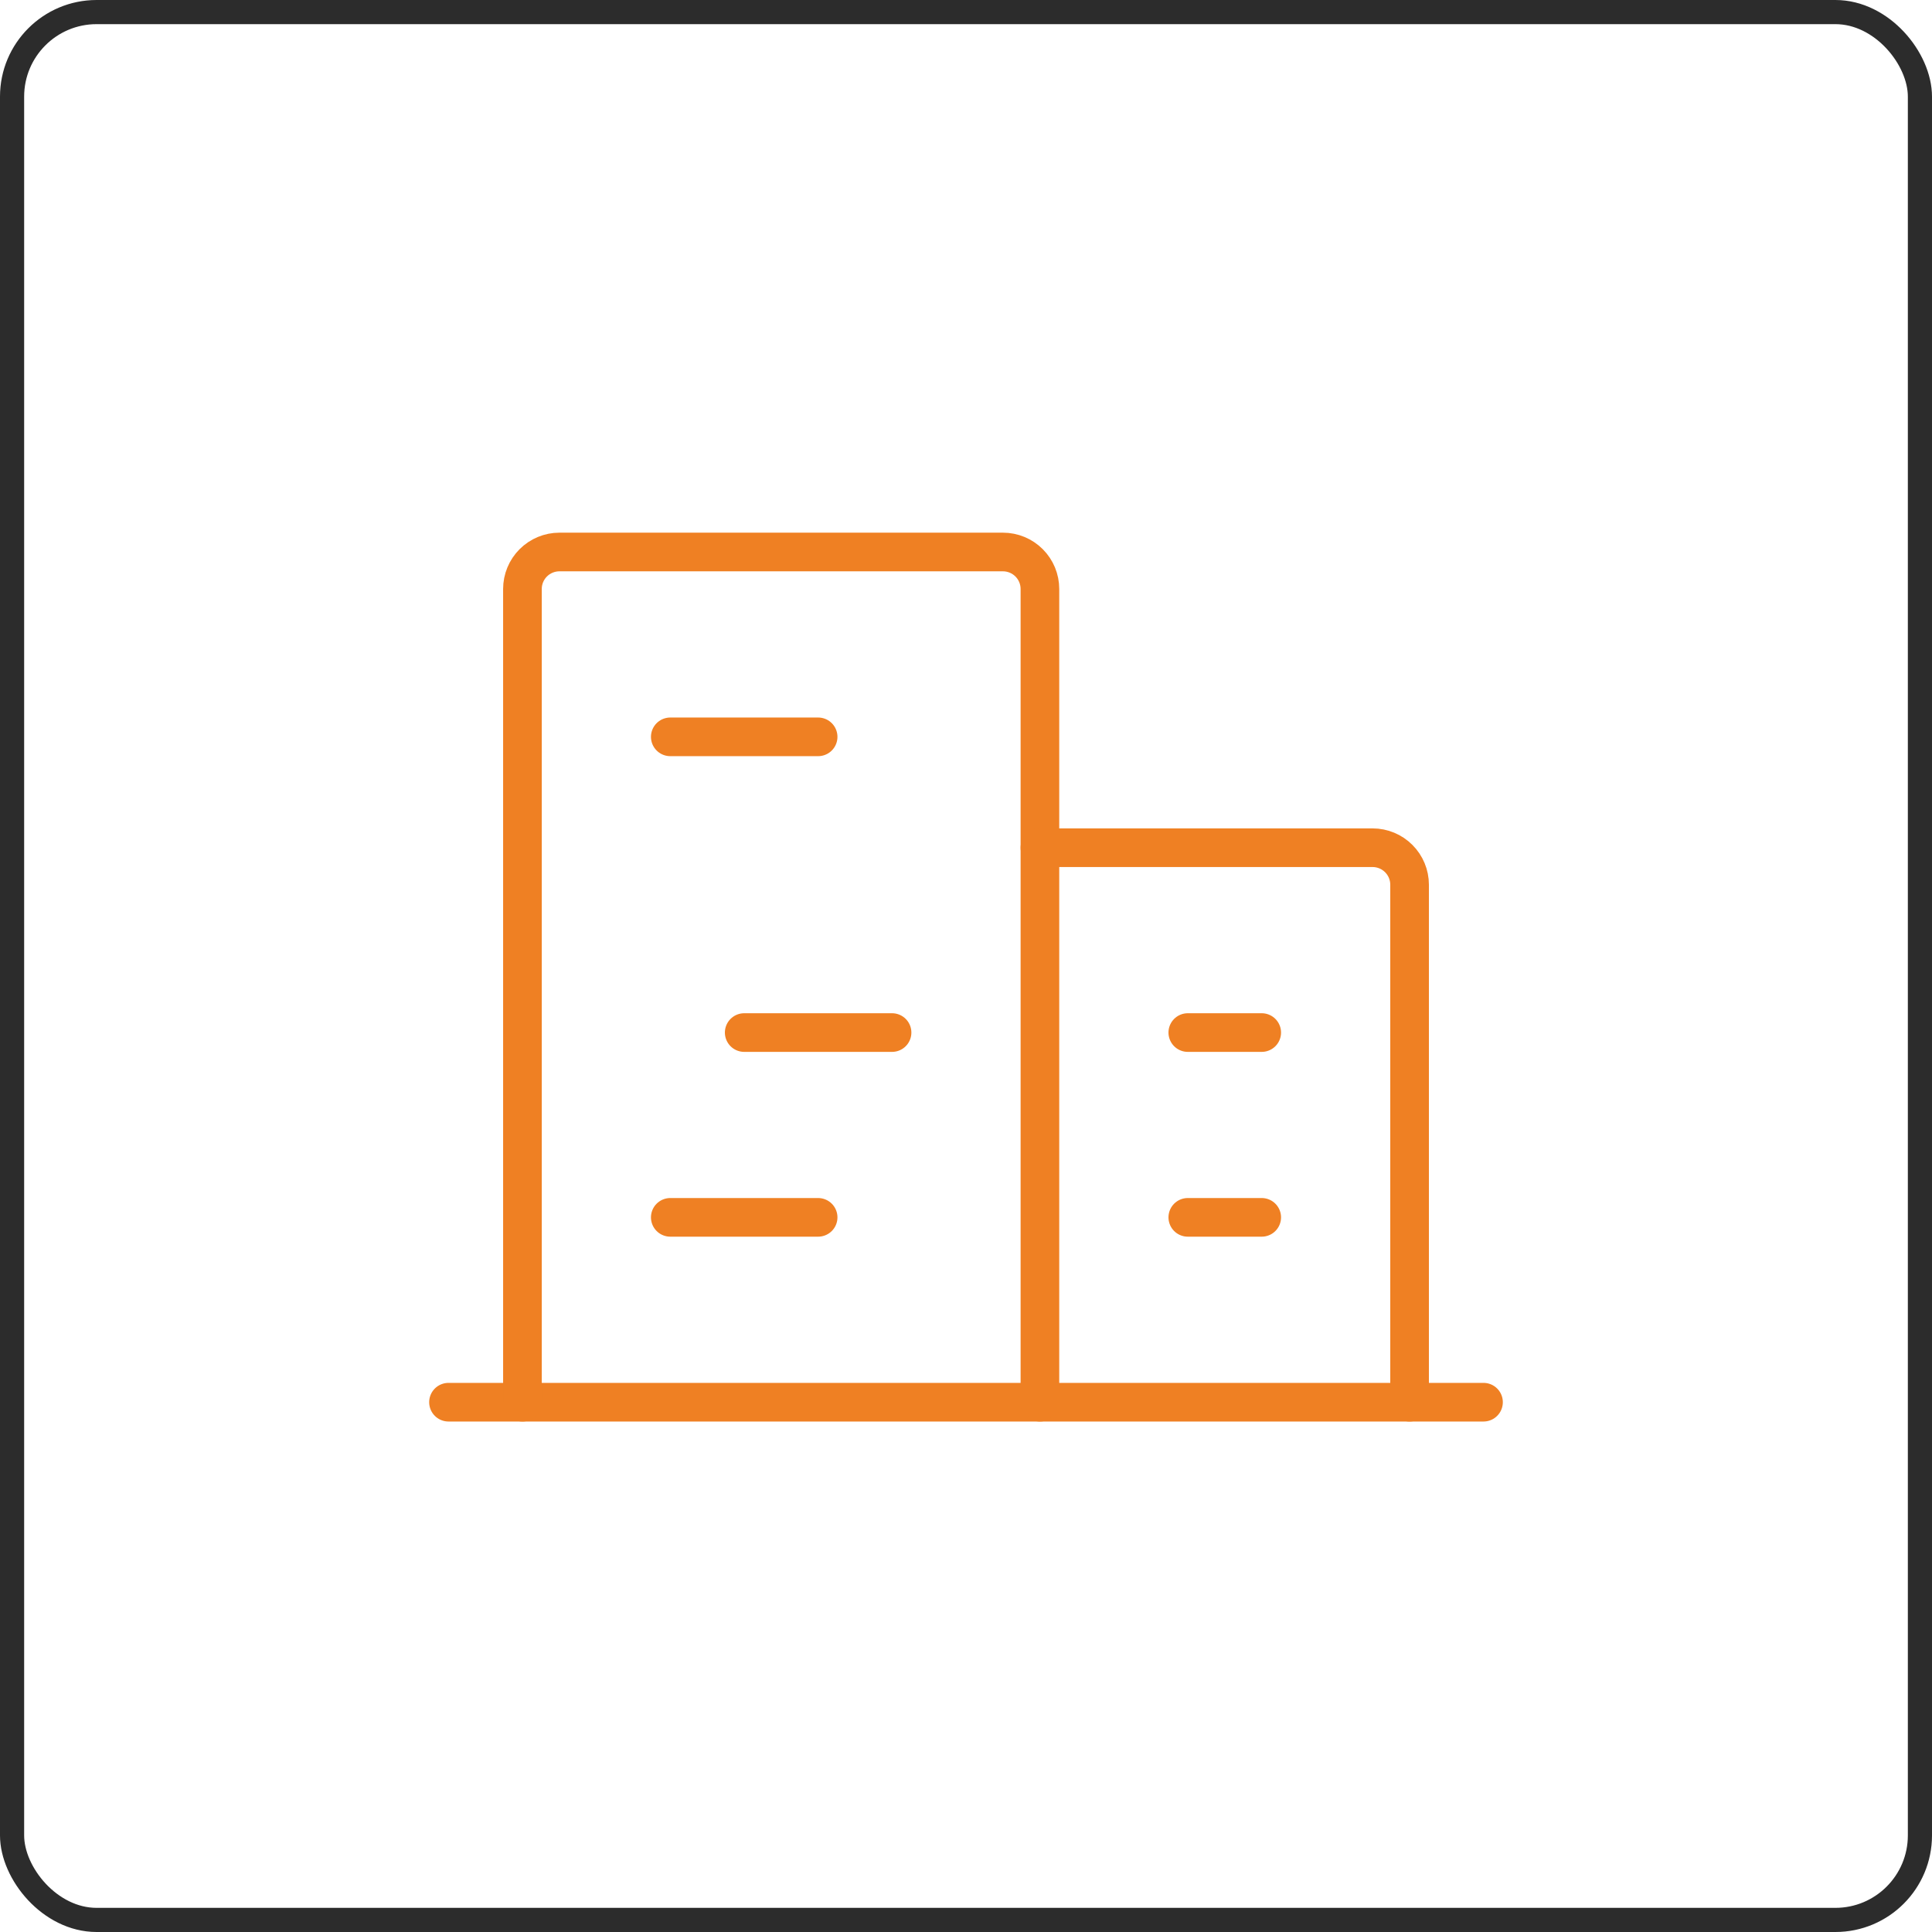 <?xml version="1.0" encoding="UTF-8"?> <svg xmlns="http://www.w3.org/2000/svg" width="80" height="80" viewBox="0 0 80 80" fill="none"> <g clip-path="url(#clip0_6644_1899)"> <path d="M18.571 58.062H61.429" stroke="#EF8023" stroke-width="1.6" stroke-linecap="round" stroke-linejoin="round"></path> <path d="M43.061 58.062V24.388C43.061 23.982 42.9 23.593 42.613 23.306C42.326 23.019 41.937 22.857 41.531 22.857H23.163C22.758 22.857 22.368 23.019 22.081 23.306C21.794 23.593 21.633 23.982 21.633 24.388V58.062" stroke="#EF8023" stroke-width="1.6" stroke-linecap="round" stroke-linejoin="round"></path> <path d="M58.368 58.062V36.633C58.368 36.227 58.206 35.838 57.919 35.551C57.632 35.264 57.243 35.102 56.837 35.102H43.062" stroke="#EF8023" stroke-width="1.6" stroke-linecap="round" stroke-linejoin="round"></path> <path d="M27.755 30.511H33.877" stroke="#EF8023" stroke-width="1.6" stroke-linecap="round" stroke-linejoin="round"></path> <path d="M30.816 42.756H36.938" stroke="#EF8023" stroke-width="1.6" stroke-linecap="round" stroke-linejoin="round"></path> <path d="M27.755 50.408H33.877" stroke="#EF8023" stroke-width="1.6" stroke-linecap="round" stroke-linejoin="round"></path> <path d="M49.184 50.408H52.245" stroke="#EF8023" stroke-width="1.6" stroke-linecap="round" stroke-linejoin="round"></path> <path d="M49.184 42.756H52.245" stroke="#EF8023" stroke-width="1.6" stroke-linecap="round" stroke-linejoin="round"></path> </g> <rect x="0.5" y="0.5" width="79" height="79" rx="3.5" stroke="#2C2C2C"></rect> <defs> <clipPath id="clip0_6644_1899"> <rect width="80" height="80" rx="4" fill="white"></rect> </clipPath> </defs> </svg> 